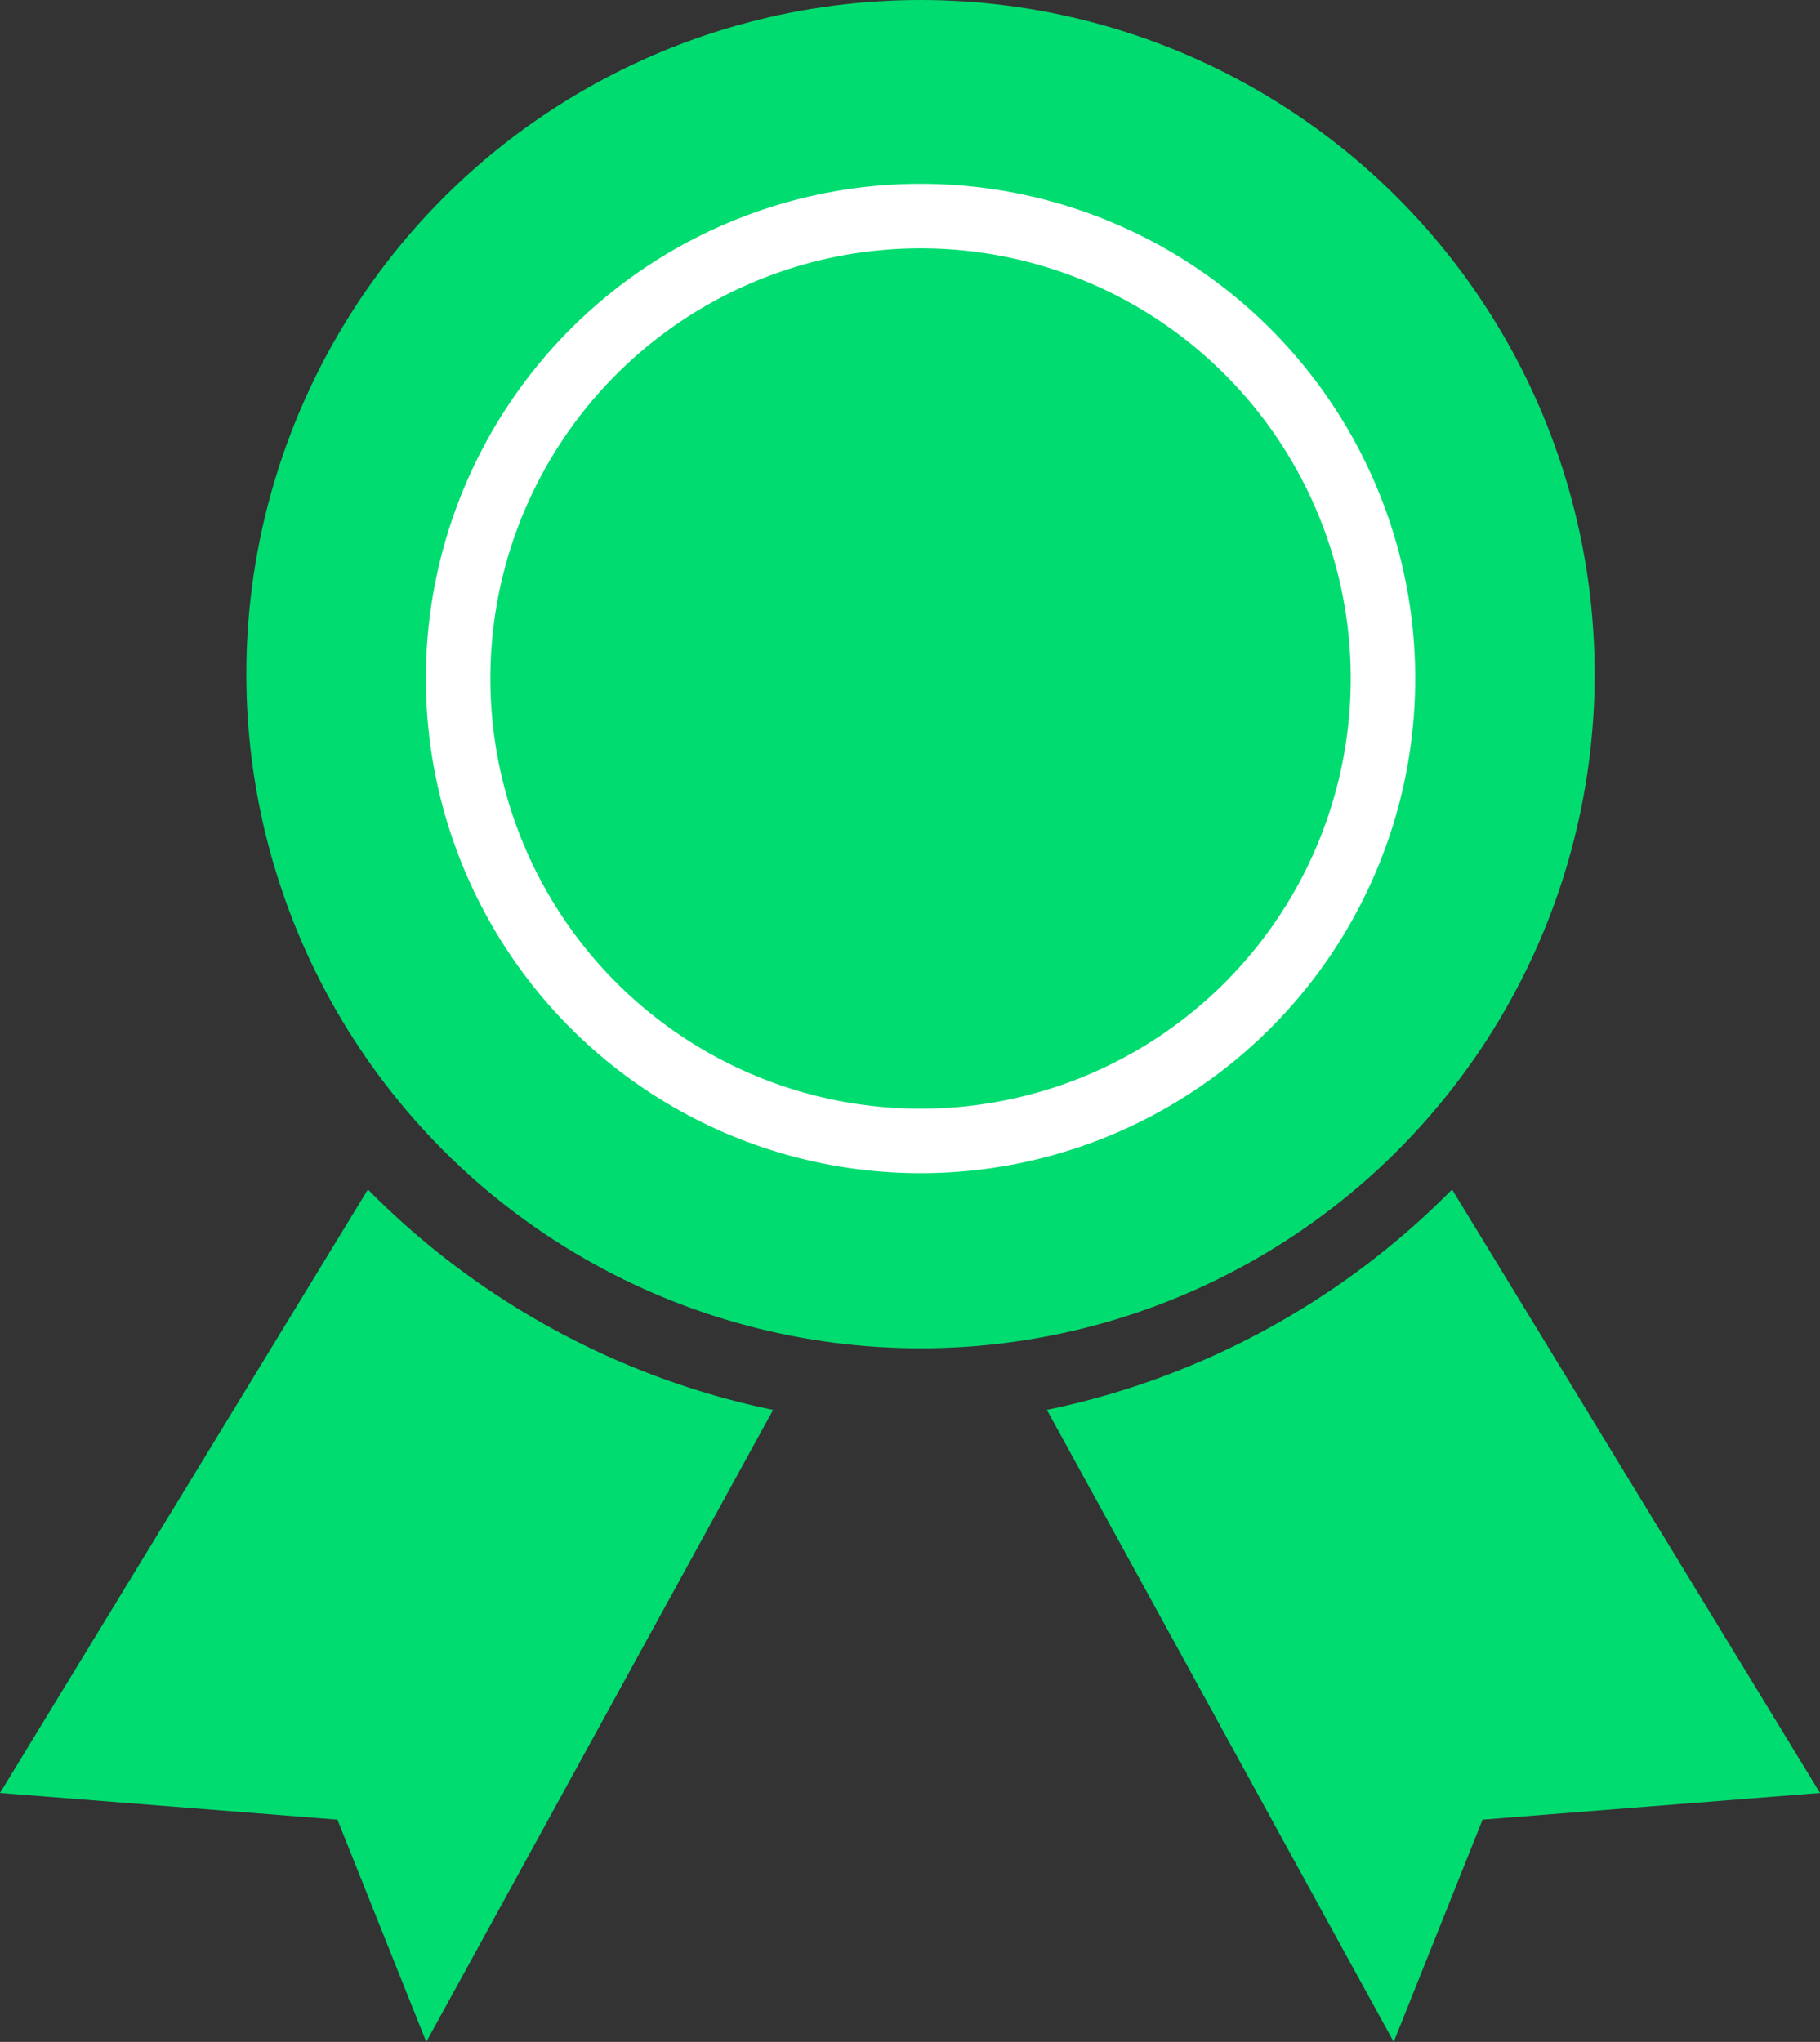 <svg xmlns="http://www.w3.org/2000/svg" width="84.652" height="94.976" viewBox="0 0 84.652 94.976">
    <rect x="0" y="0" width="84.652" height="94.976" fill="#333333" stroke="none"/>
    <g id="Médaille_foncée"  transform="translate(-79 -29)">
        <circle id="Ellipse_45"  cx="31.357" cy="31.357" r="31.357" transform="translate(90.457 29)" fill="#01DC70"/>
        <path id="Path_217"  d="M563.48,589.722a37.017,37.017,0,0,0,18.845-10.252l17.113,28.07-15.694,1.24-4.133,10.339Q571.544,604.42,563.48,589.722Z" transform="translate(-435.786 -495.144)" fill="#01DC70"/>
        <path id="Path_218"  d="M114.958,589.722A37.016,37.016,0,0,1,96.112,579.47Q87.557,593.506,79,607.54l15.694,1.24,4.133,10.339Z" transform="translate(0 -495.144)" fill="#01DC70"/>
        <circle id="Ellipse_46"  cx="21.509" cy="21.509" r="21.509" transform="translate(100.308 39.051)" fill="none" stroke="#fff" stroke-miterlimit="10" stroke-width="3"/>
    </g>
</svg>
